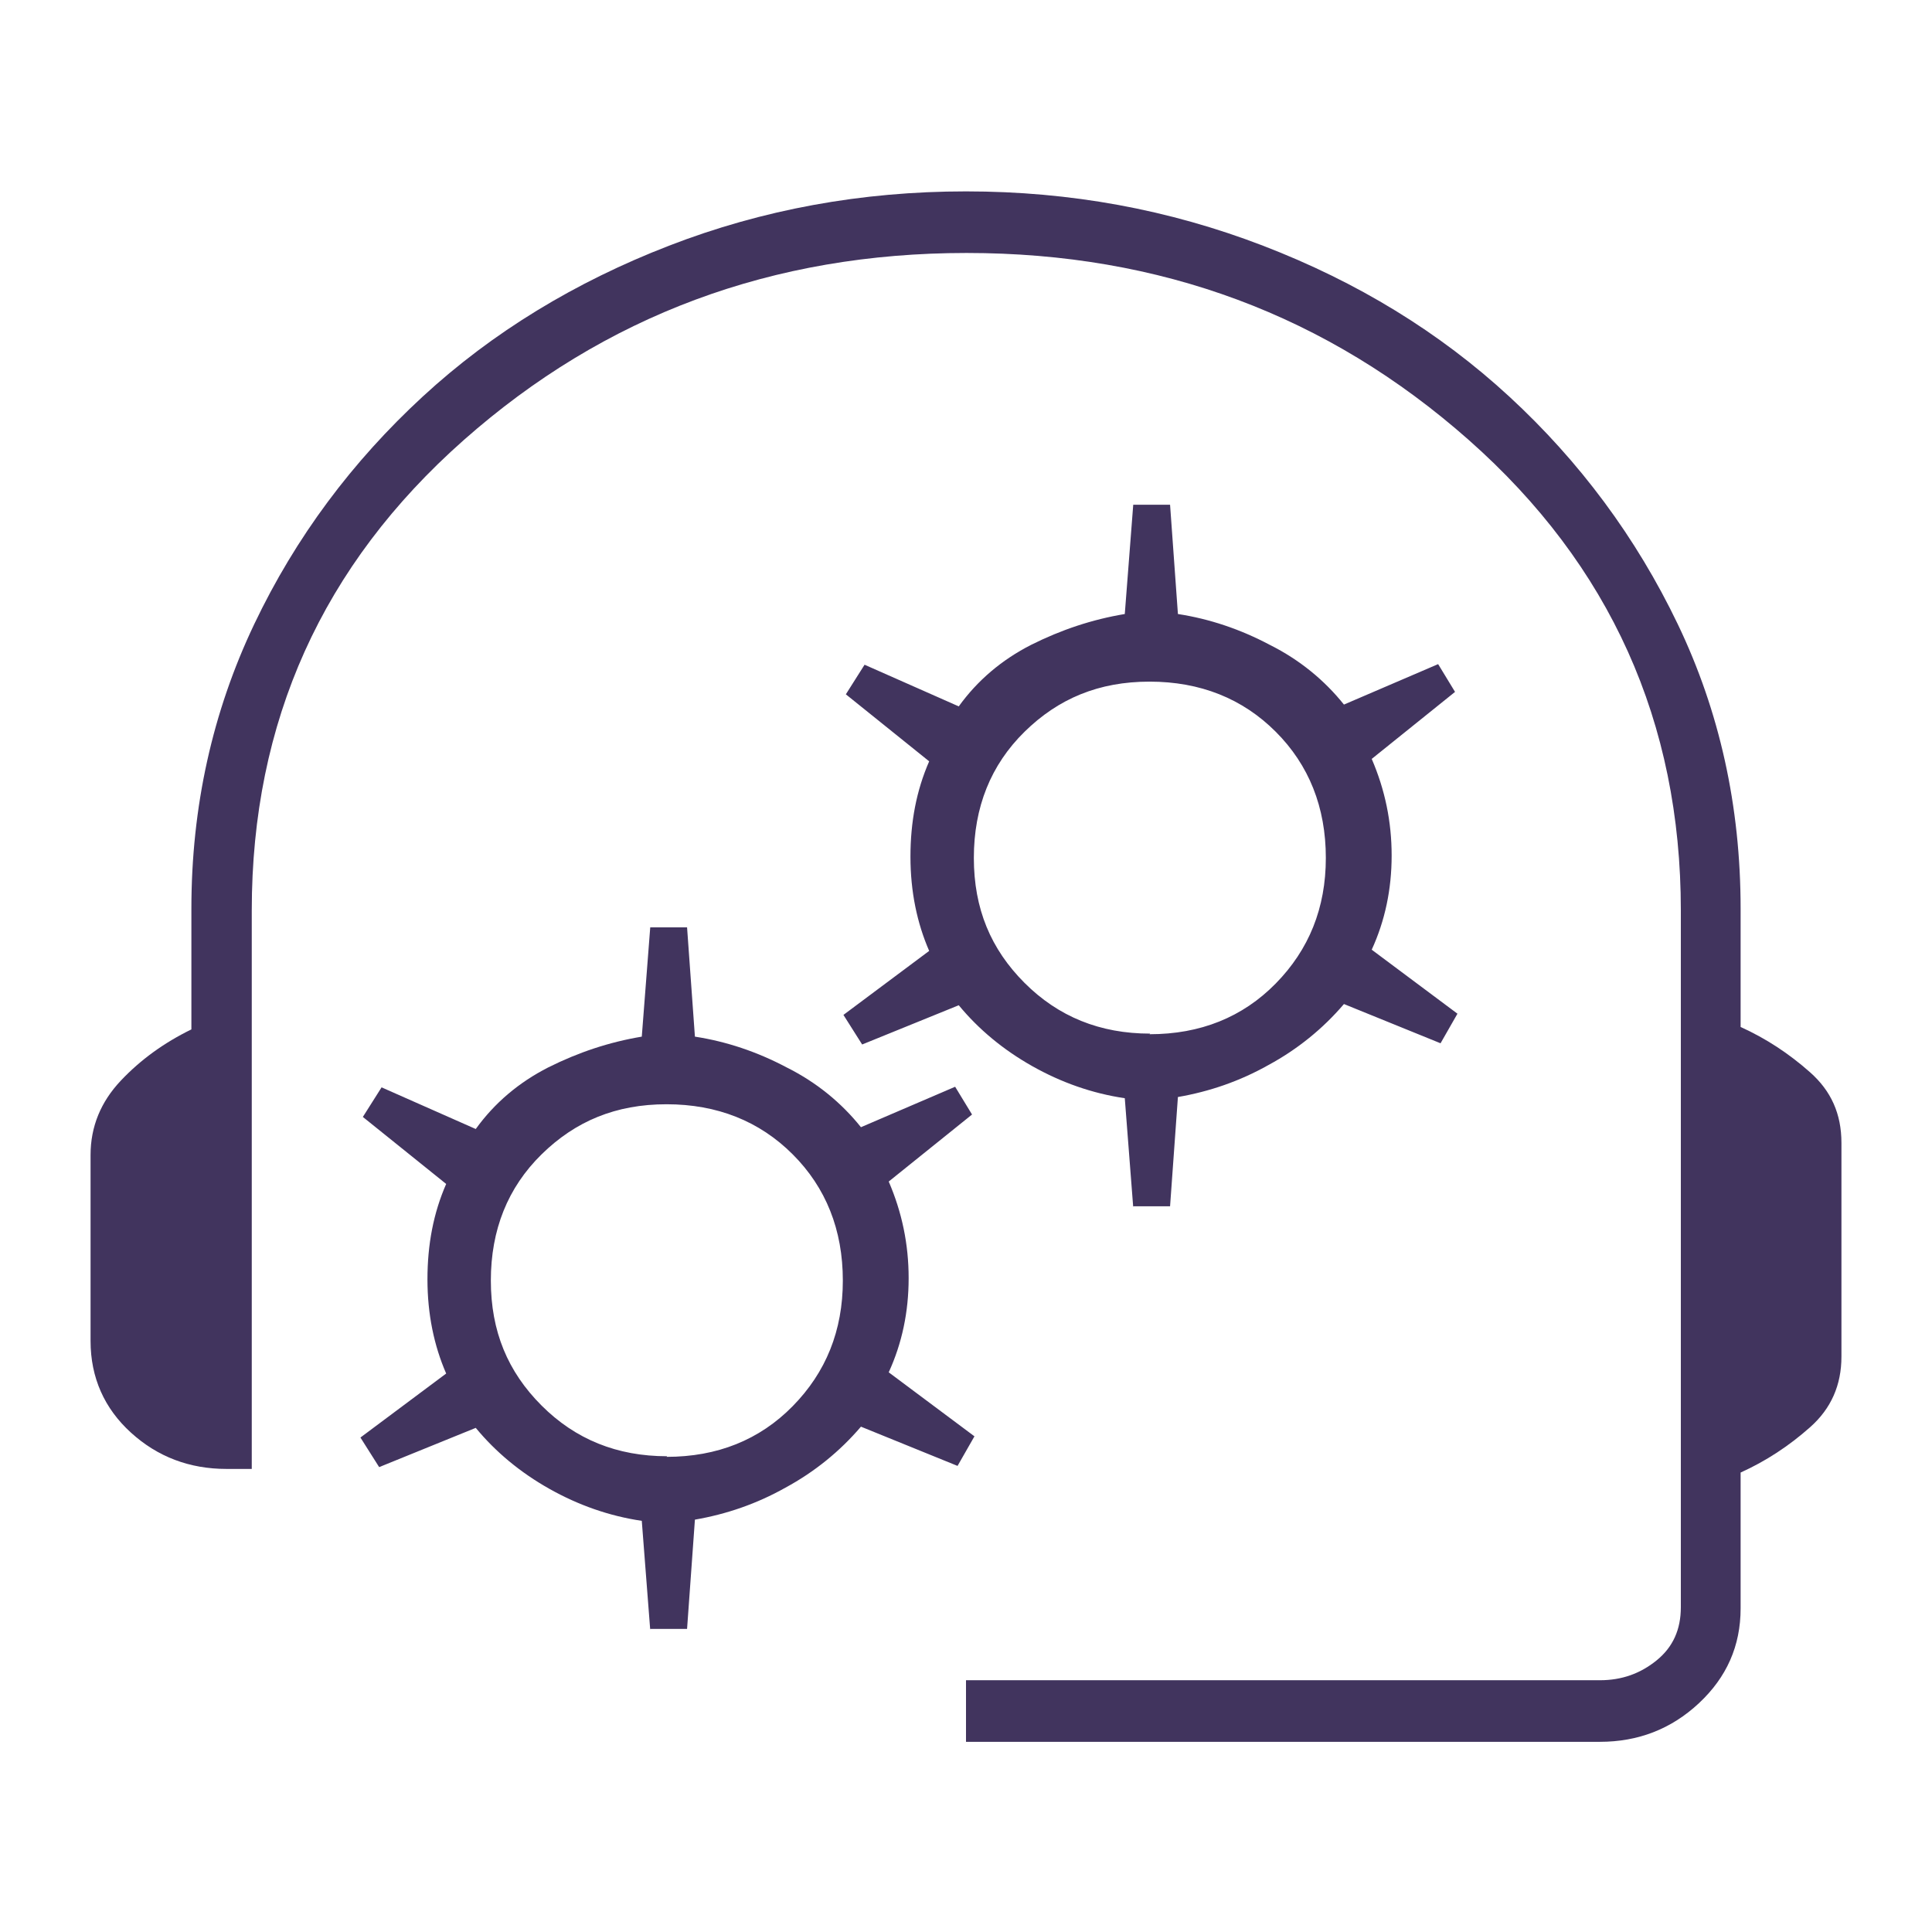 <svg xmlns="http://www.w3.org/2000/svg" xmlns:xlink="http://www.w3.org/1999/xlink" id="Layer_2" data-name="Layer 2" viewBox="0 0 32 32"><defs><style>      .cls-1 {        fill: none;      }      .cls-2 {        fill: #41345e;      }      .cls-3 {        clip-path: url(#clippath);      }    </style><clipPath id="clippath"><rect class="cls-1" width="32" height="32"></rect></clipPath></defs><g id="Layer_1-2" data-name="Layer 1"><g class="cls-3"><path class="cls-2" d="M16,28.83v-1h10.5c.36,0,.67-.11.94-.33s.4-.51.4-.88v-11.54c0-3.12-1.17-5.72-3.51-7.79-2.34-2.07-5.11-3.1-8.32-3.1-3.21,0-5.99,1.03-8.33,3.1-2.34,2.07-3.51,4.66-3.51,7.79v9.25h-.42c-.61,0-1.14-.2-1.58-.6s-.67-.91-.67-1.52v-3.08c0-.47.17-.88.5-1.23s.72-.63,1.17-.85v-2c0-1.69.35-3.26,1.04-4.71s1.63-2.7,2.79-3.77,2.53-1.9,4.08-2.5,3.19-.9,4.92-.9,3.36.3,4.92.9,2.92,1.43,4.08,2.5,2.1,2.33,2.79,3.77,1.04,3.01,1.04,4.71v1.96c.42.19.8.44,1.15.75s.52.69.52,1.17v3.54c0,.47-.17.86-.52,1.17s-.73.56-1.15.75v2.25c0,.62-.23,1.14-.69,1.57-.46.43-1.01.64-1.64.64h-10.5Z"></path><path class="cls-2" d="M10.77,27l-.14-1.81c-.54-.08-1.05-.26-1.53-.53-.48-.27-.89-.61-1.22-1.01l-1.6.65-.31-.49,1.42-1.06c-.2-.46-.31-.98-.31-1.56s.1-1.1.31-1.58l-1.38-1.11.31-.49,1.56.69c.31-.43.71-.77,1.2-1.02.5-.25,1.01-.42,1.55-.51l.14-1.81h.61l.13,1.81c.52.08,1.03.25,1.52.51.5.25.91.59,1.23.99l1.56-.67.28.46-1.38,1.11c.22.51.33,1.04.33,1.6s-.11,1.08-.33,1.56l1.42,1.06-.28.49-1.6-.65c-.35.41-.77.75-1.25,1.01-.48.27-.98.44-1.5.53l-.13,1.81h-.61ZM11.04,24.13c.84,0,1.54-.28,2.09-.84.55-.56.83-1.25.83-2.08,0-.84-.28-1.54-.83-2.09-.55-.55-1.25-.83-2.09-.83s-1.51.28-2.07.83c-.56.55-.84,1.25-.84,2.09s.28,1.51.84,2.07c.56.56,1.25.84,2.08.84Z"></path><path class="cls-2" d="M18.77,20l-.14-1.81c-.54-.08-1.05-.26-1.53-.53-.48-.27-.89-.61-1.22-1.01l-1.6.65-.31-.49,1.42-1.06c-.2-.46-.31-.98-.31-1.56s.1-1.1.31-1.58l-1.38-1.11.31-.49,1.56.69c.31-.43.71-.77,1.2-1.02.5-.25,1.01-.42,1.55-.51l.14-1.81h.61l.13,1.81c.52.08,1.03.25,1.52.51.5.25.91.59,1.23.99l1.56-.67.28.46-1.38,1.11c.22.51.33,1.04.33,1.6s-.11,1.08-.33,1.56l1.42,1.06-.28.49-1.6-.65c-.35.41-.77.75-1.25,1.01-.48.27-.98.44-1.5.53l-.13,1.81h-.61ZM19.04,17.13c.84,0,1.54-.28,2.09-.84.55-.56.83-1.25.83-2.08,0-.84-.28-1.54-.83-2.09-.55-.55-1.25-.83-2.09-.83s-1.51.28-2.07.83c-.56.55-.84,1.25-.84,2.09s.28,1.51.84,2.07c.56.56,1.25.84,2.08.84Z"></path></g></g></svg>
